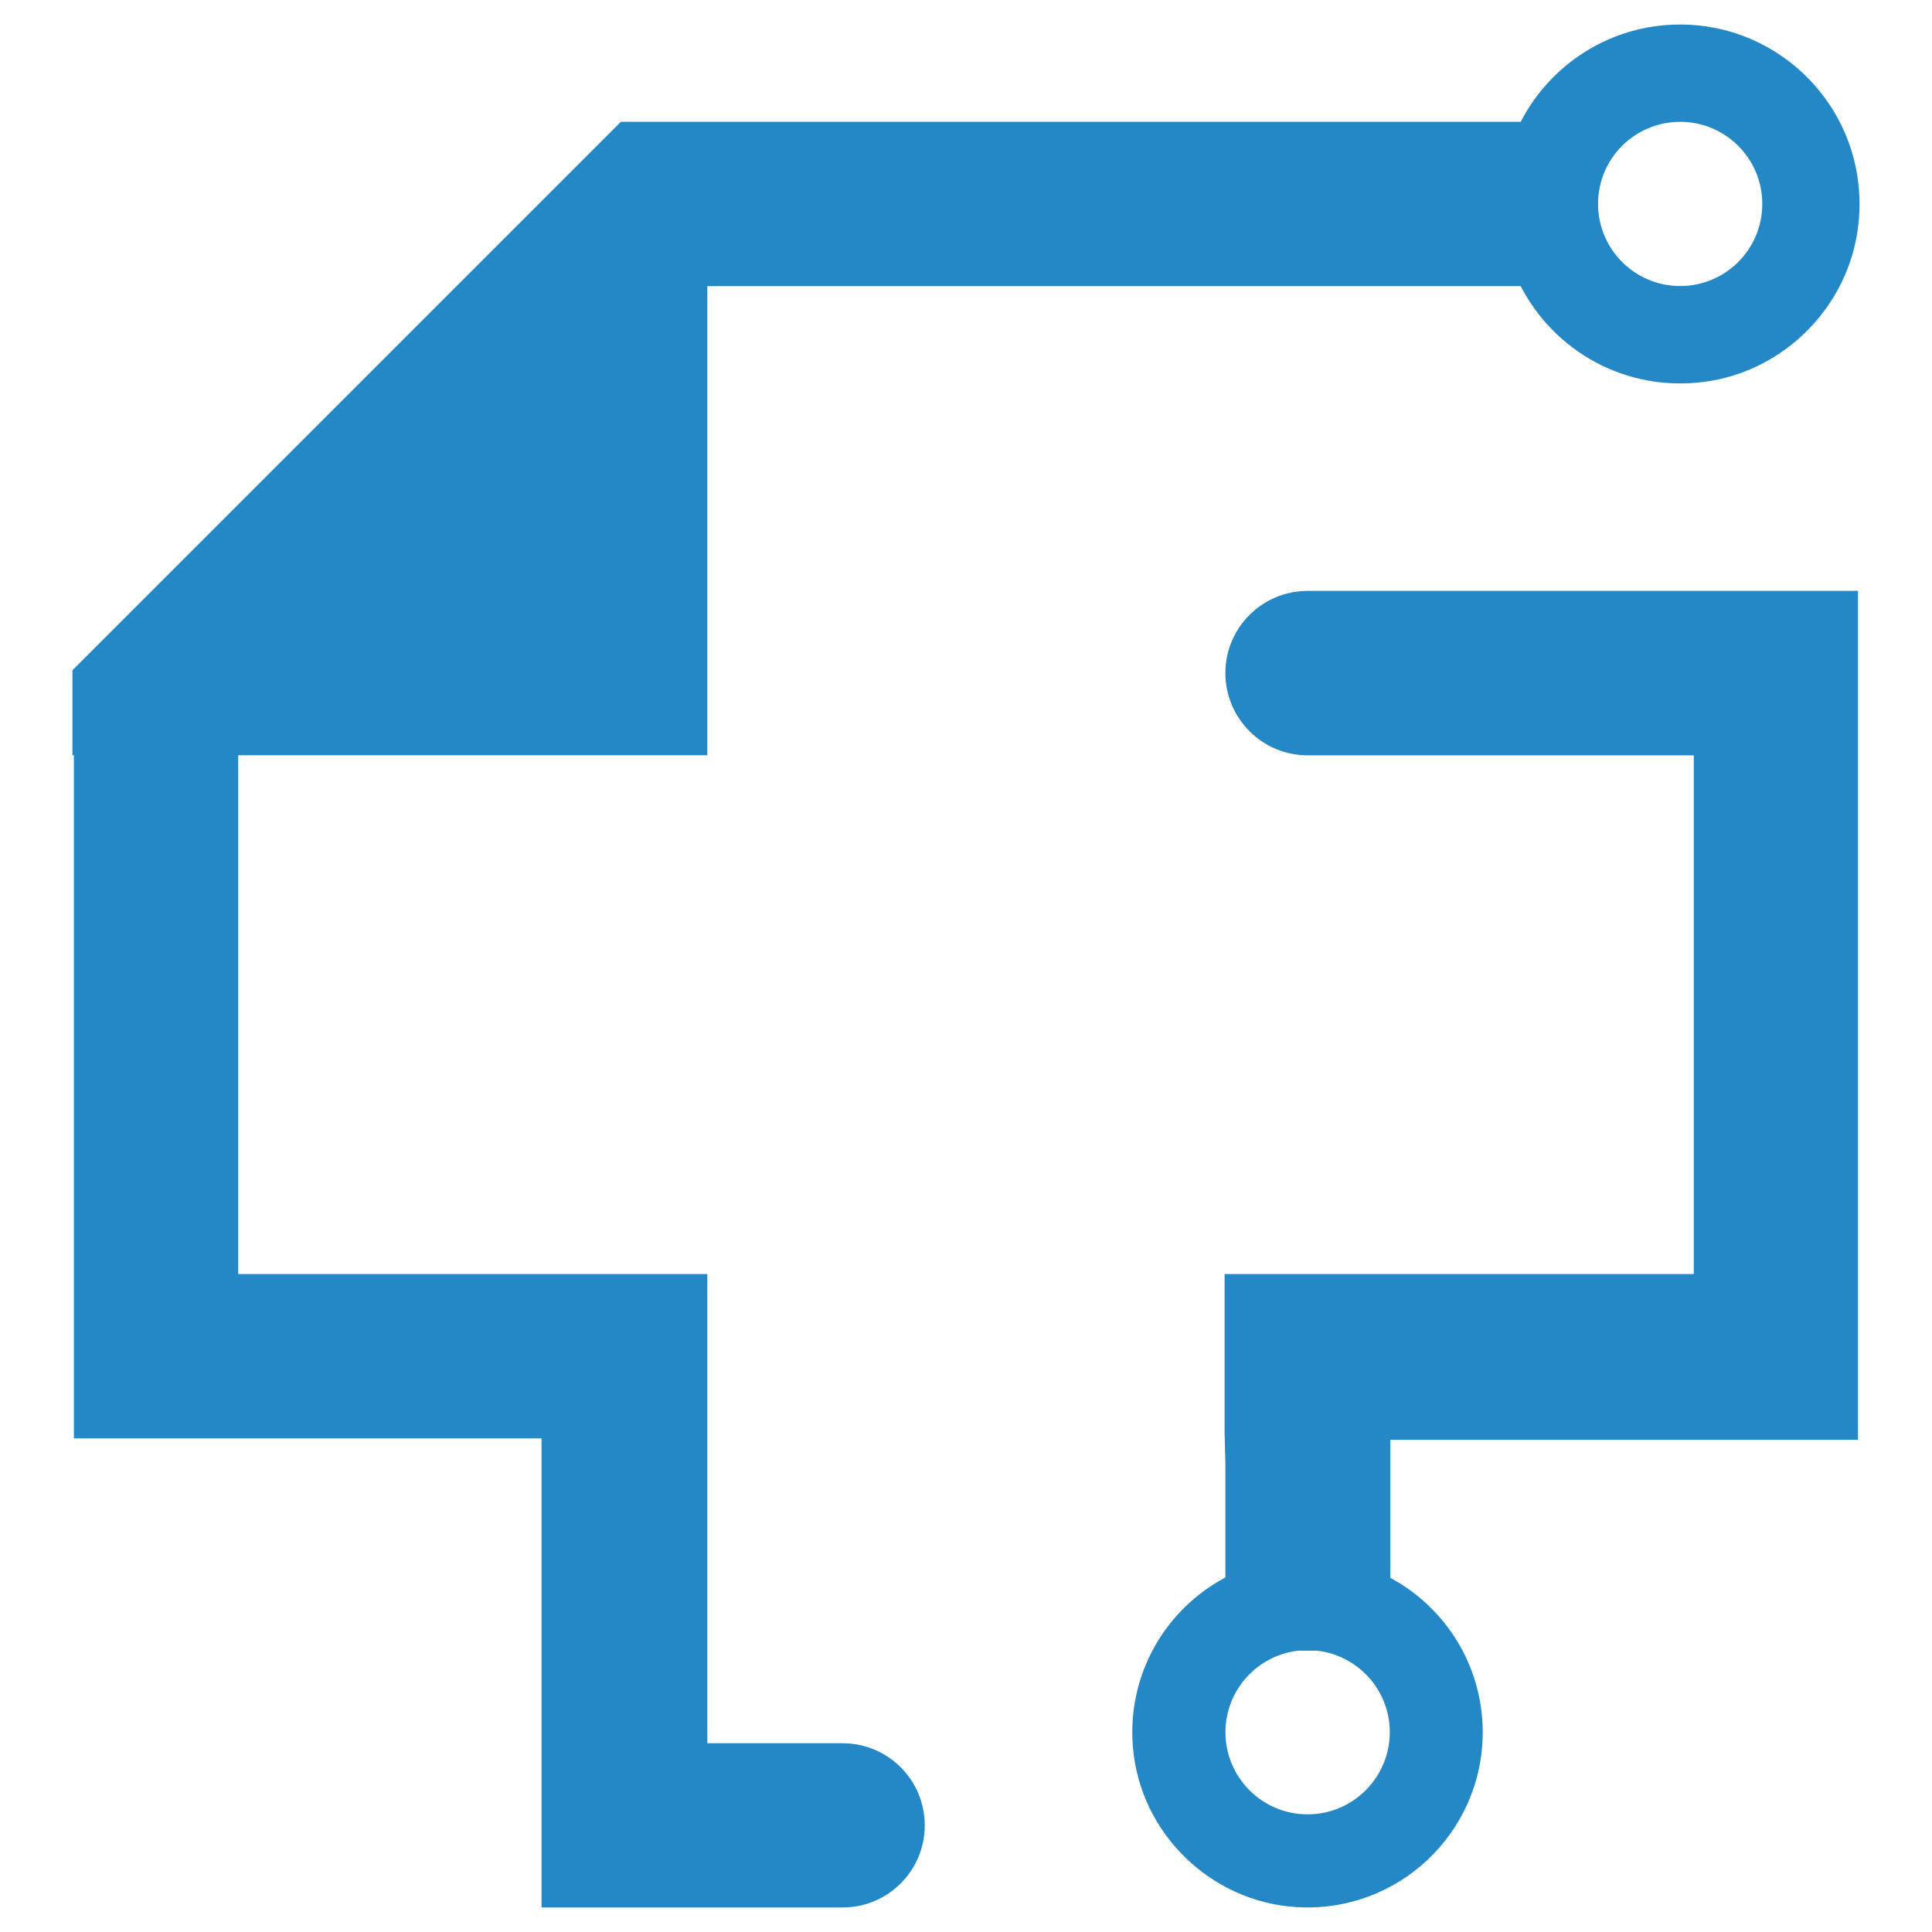 <?xml version="1.0" encoding="utf-8"?>
<!-- Generator: Adobe Illustrator 22.0.1, SVG Export Plug-In . SVG Version: 6.00 Build 0)  -->
<svg version="1.1" id="Layer_1" xmlns="http://www.w3.org/2000/svg" xmlns:xlink="http://www.w3.org/1999/xlink" x="0px" y="0px"
	 viewBox="0 0 2000 2000" style="enable-background:new 0 0 2000 2000;" xml:space="preserve">
<style type="text/css">
	.st0{fill:#2488c7;}
</style>
<g>
	<path class="st0" d="M1353.6,781.9h399.8v537h-314.1h-170.8h-0.8v164.2l0.8,31.8V1633c-61.6,32.7-102.1,99.9-95.7,175.8
		c7.4,88.7,80.3,159.9,169.1,165.4c105.4,6.6,193-77,193-181c0-69.1-38.7-129.2-95.6-159.8v-142.9h484.1v-171.6V611.7h-569.8
		c-47,0-85.1,38.1-85.1,85.1v0C1268.6,743.8,1306.7,781.9,1353.6,781.9z M1353.6,1878.2c-47,0-85-38.1-85-85
		c0-43.6,32.8-79.4,75-84.4h20.1c42.2,5,75,40.8,75,84.4C1438.6,1840.2,1400.5,1878.2,1353.6,1878.2z"/>
	<path class="st0" d="M732.2,1489L732.2,1489l0-170.1h0v0H560.6v0h-314V781.8h485.6V296.2h842c34.4,66.6,107.7,109.8,189.9,99.1
		c83.7-10.9,150.4-79,159.7-162.9c12.4-112.1-75-207-184.6-207c-71.9,0-134.1,40.9-165,100.7H642.7L75,693.8v88h1.5v537.1v63.2V1489
		h156.7h327.4v485.6h171.6h140.1c47,0,85-38.1,85-85v0c0-47-38.1-85-85-85H732.2V1489z M1739.3,126.1c47,0,85,38.1,85,85
		c0,47-38.1,85-85,85c-47,0-85-38.1-85-85C1654.2,164.2,1692.3,126.1,1739.3,126.1z"/>
</g>
</svg>
